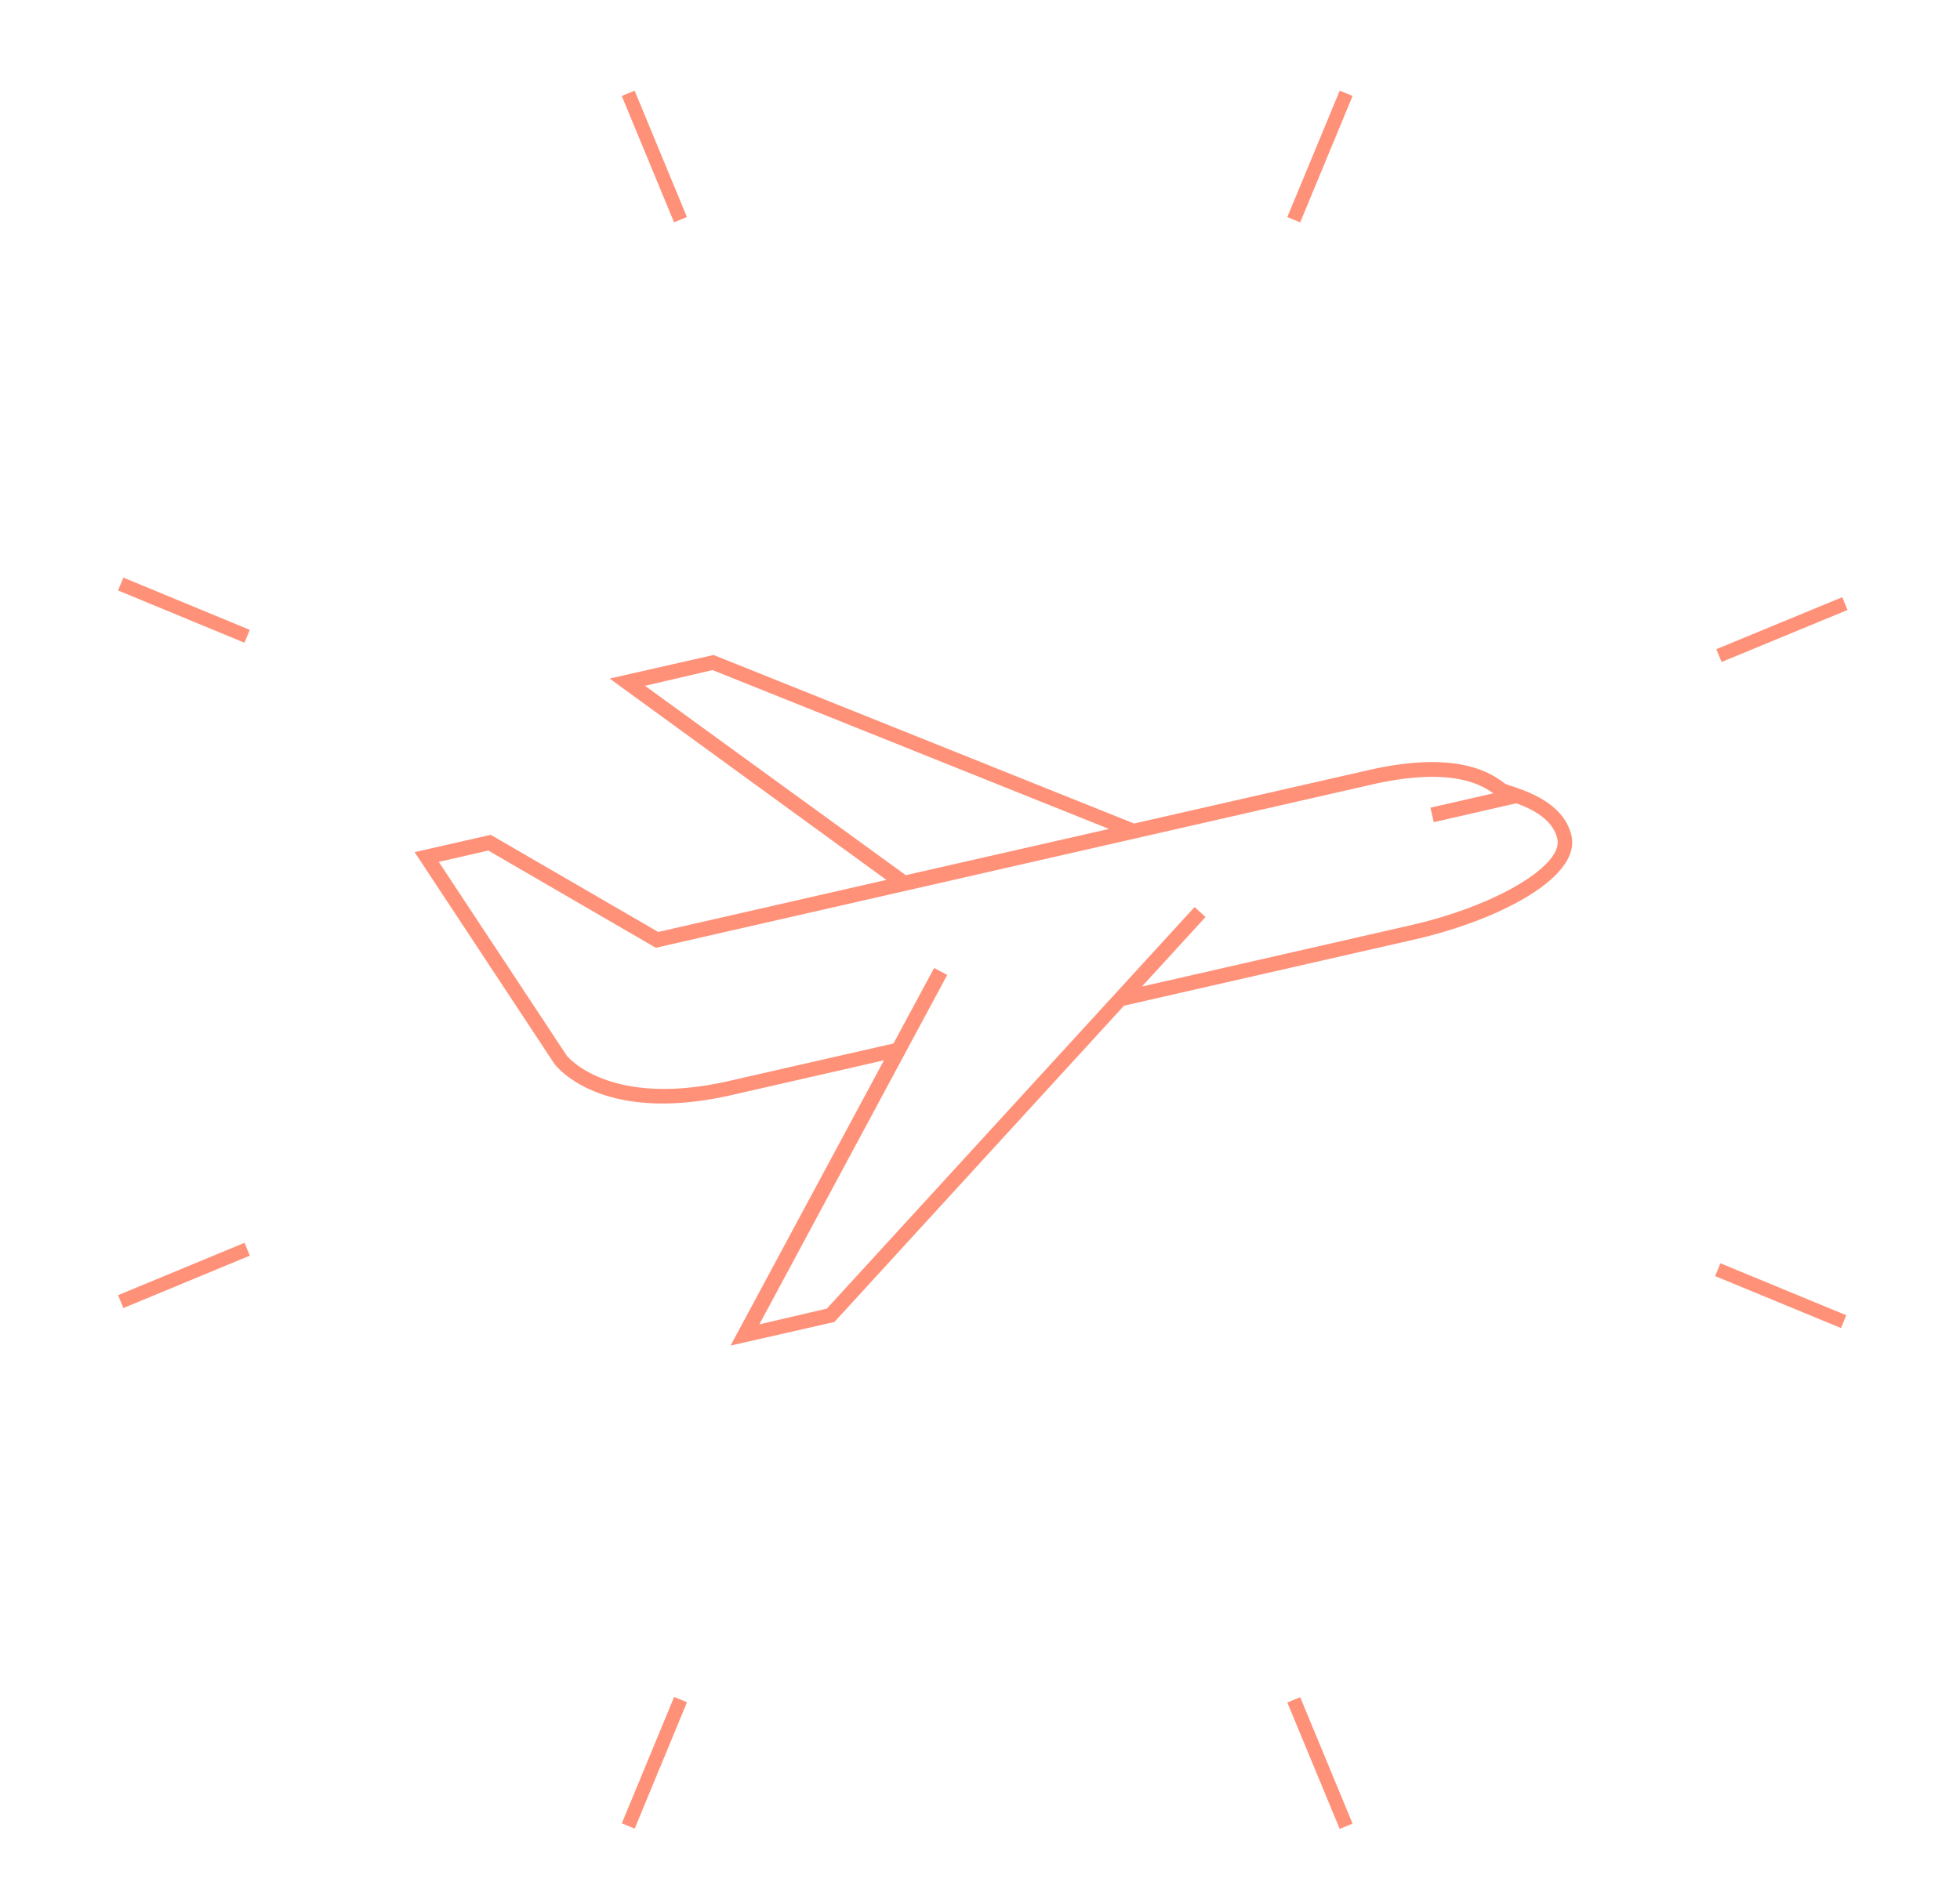 <svg xmlns="http://www.w3.org/2000/svg" id="bca3a567-e7c5-42e0-af72-0ddf96a1e356" data-name="Layer 1" viewBox="0 0 249.16 241.58"><title>icon-05</title><rect x="22.49" y="68.89" width="1.77" height="17.39" transform="translate(-57.25 69.53) rotate(-67.53)" fill="#ff9178"></rect><rect x="226.74" y="155.62" width="1.77" height="17.39" transform="matrix(0.38, -0.92, 0.92, 0.38, -11.3, 311.72)" fill="#ff9178"></rect><rect x="14.68" y="161.29" width="17.4" height="1.77" transform="translate(-60.3 21.3) rotate(-22.51)" fill="#ff9178"></rect><rect x="218.92" y="78.83" width="17.4" height="1.77" transform="matrix(0.92, -0.38, 0.38, 0.92, -13.18, 93.21)" fill="#ff9178"></rect><rect x="82.3" y="11.2" width="1.77" height="17.39" transform="translate(-1.29 33.32) rotate(-22.48)" fill="#ff9178"></rect><rect x="166.92" y="215.46" width="1.77" height="17.4" transform="translate(-73.02 81.29) rotate(-22.5)" fill="#ff9178"></rect><rect x="159.09" y="19.01" width="17.4" height="1.77" transform="translate(85.18 167.29) rotate(-67.49)" fill="#ff9178"></rect><rect x="74.49" y="223.26" width="17.39" height="1.77" transform="translate(-155.73 215.3) rotate(-67.52)" fill="#ff9178"></rect><path d="M192.33,100a6.76,6.76,0,0,1-1-.35L191,99.4c-1.58-1.11-5.79-4.05-17.07-1.47l-29.76,6.78L90.71,83.28l-13.21,3,35.18,25.6-29,6.62L62.39,106.15l-9.68,2.2,17.74,26.88c.24.32,5.93,7.82,22.59,4l19.33-4.41-19.5,36.27,13.2-3,36.82-40.22,37-8.43c10.54-2.41,21.09-7.84,19.88-13.18C198.84,102.25,194.44,100.73,192.33,100ZM82,87.2l8.58-2,50.4,20.2-25.83,5.88Zm97.49,30.41-34.33,7.83,8.09-8.84-1.39-1.27-46.75,51.06-8.58,2,23.88-44.42-1.66-.89-5.17,9.6-20.93,4.77c-15.34,3.5-20.6-3.23-20.62-3.25L55.78,109.59l6.3-1.44,21.29,12.36,91-20.75c10.22-2.33,14,.08,15.47,1.11l-8,1.83.42,1.84,10.5-2.4c2,.74,4.64,2,5.22,4.55C198.69,110.09,190.07,115.19,179.46,117.61Z" fill="#ff9178"></path></svg>